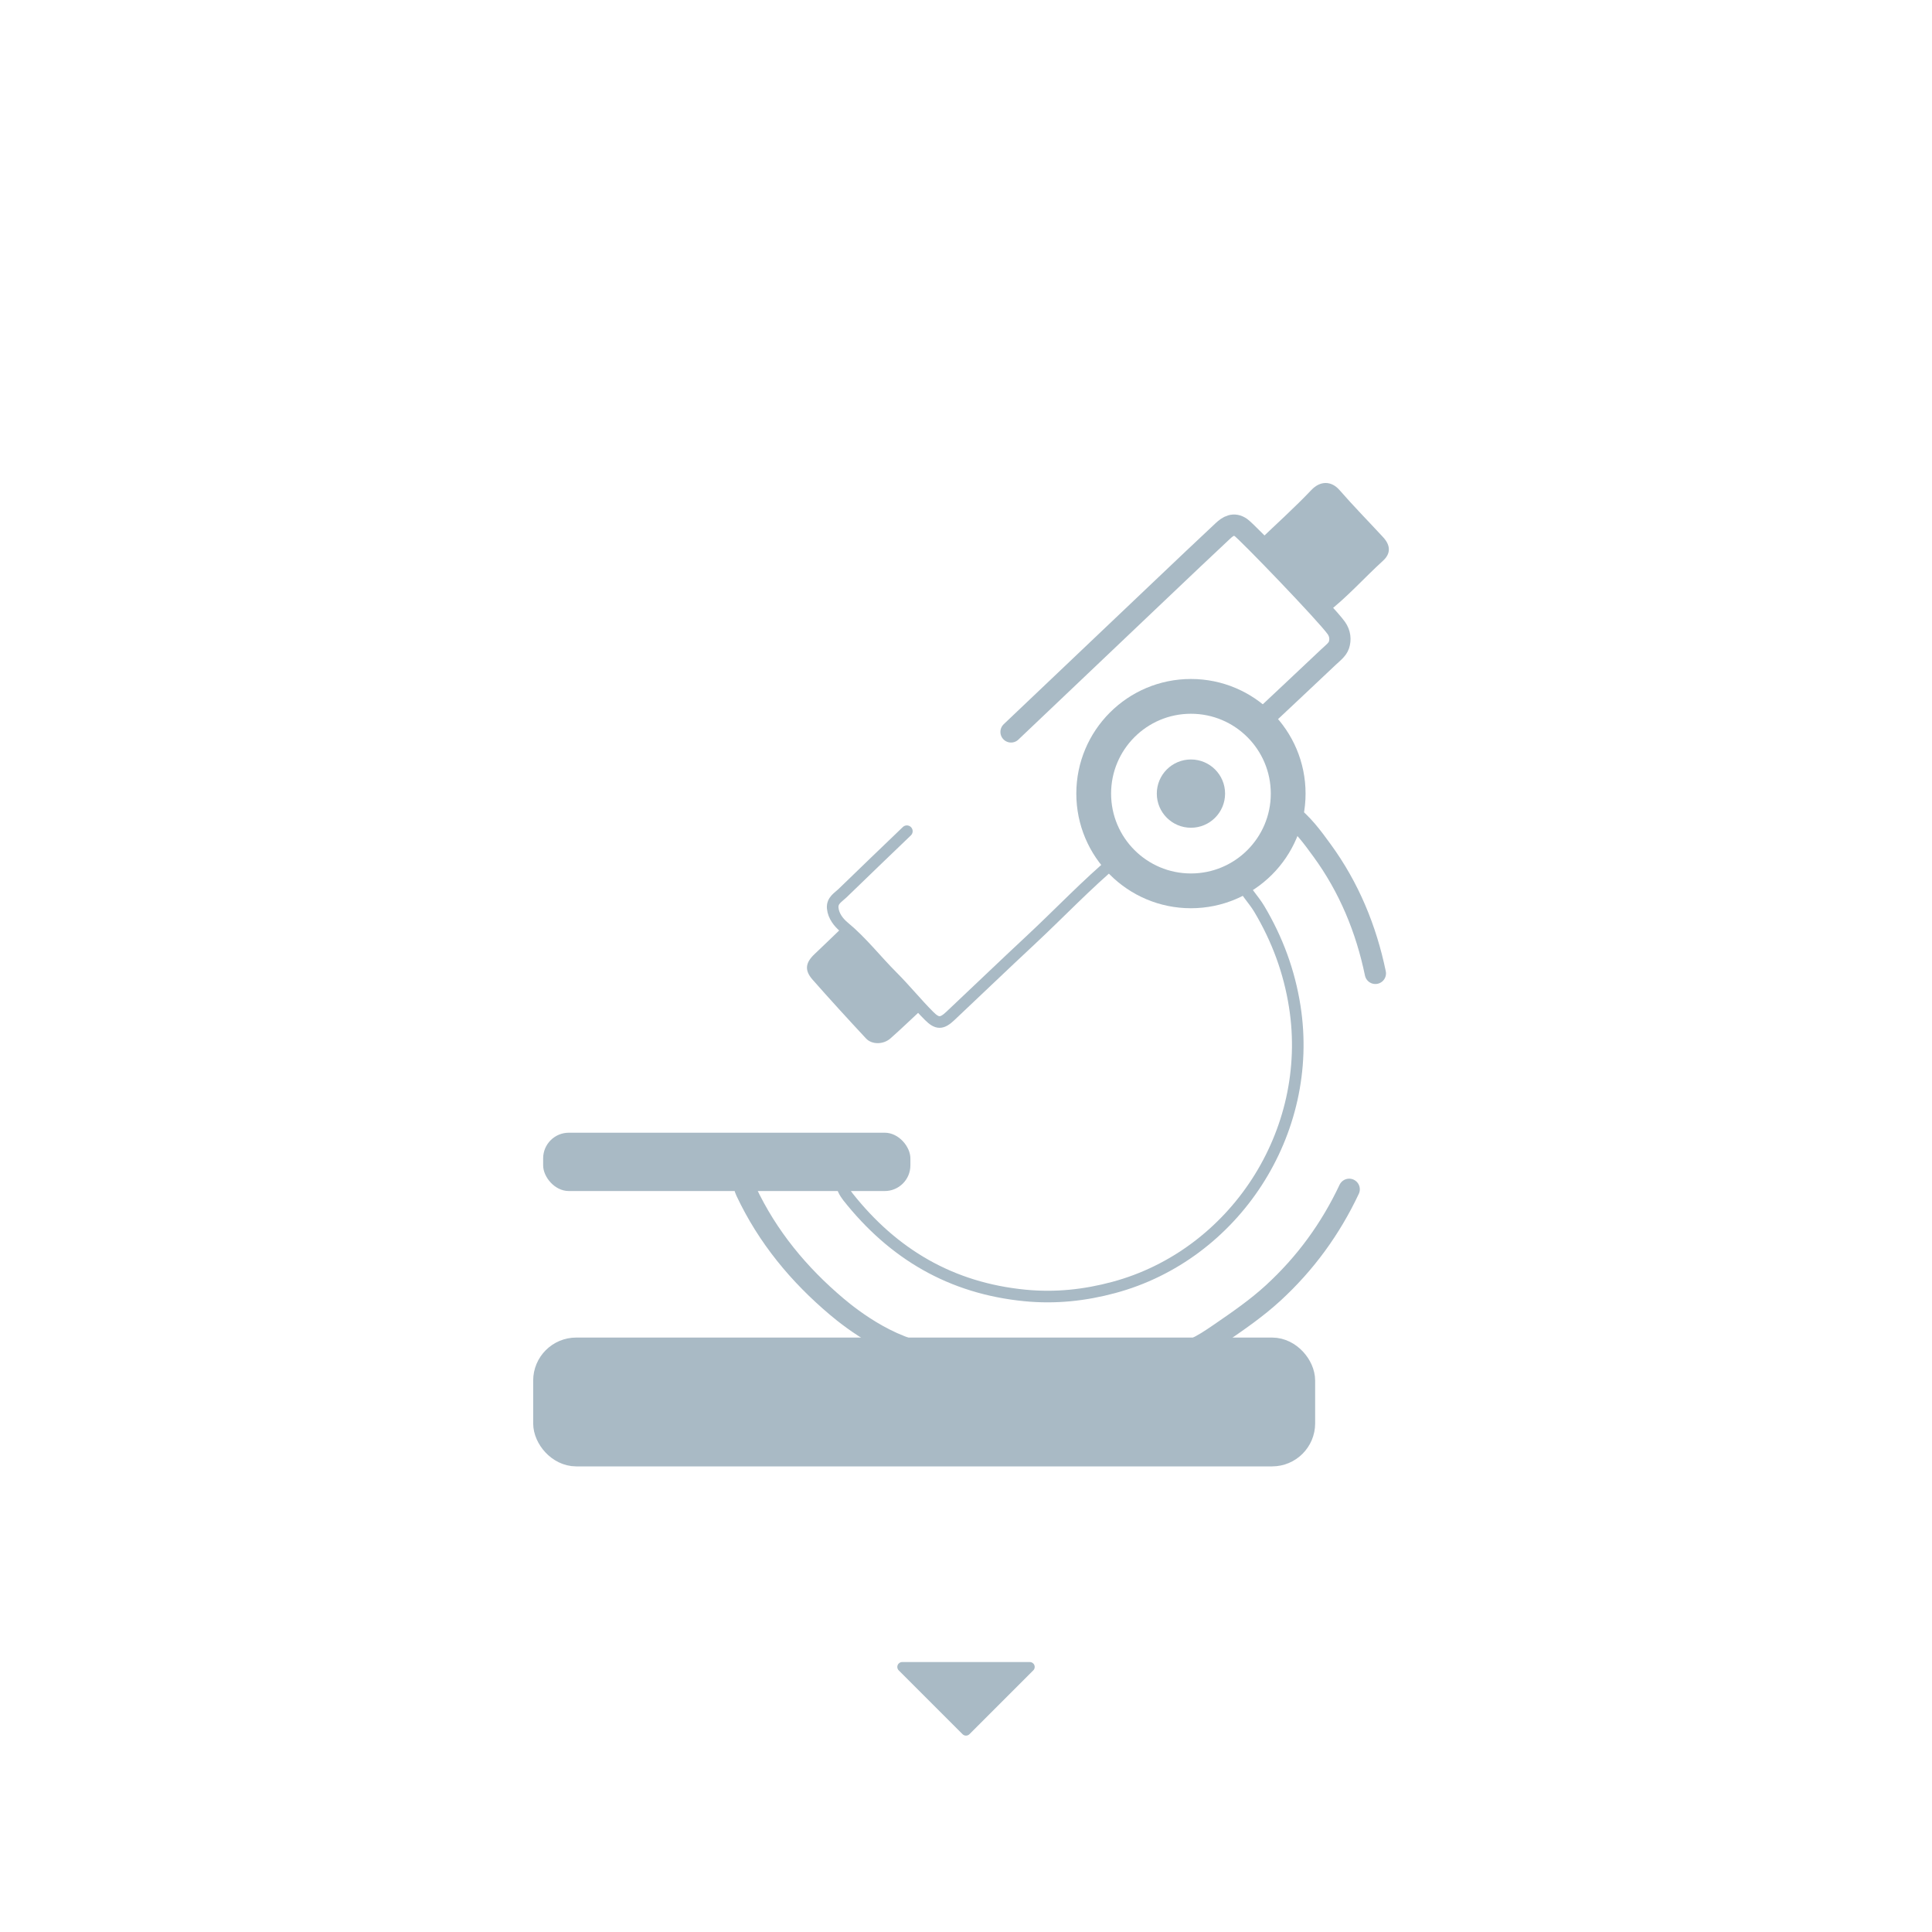 <?xml version="1.0" encoding="UTF-8"?>
<svg id="Calque_1" xmlns="http://www.w3.org/2000/svg" version="1.1" viewBox="0 0 1000 1000">
  <!-- Generator: Adobe Illustrator 29.4.0, SVG Export Plug-In . SVG Version: 2.1.0 Build 152)  -->
  <defs>
    <style>
      .st0, .st1 {
        fill: #a9bac5;
      }

      .st0, .st2, .st3, .st4 {
        stroke: #a9bac5;
      }

      .st0, .st2, .st4 {
        stroke-linecap: round;
        stroke-linejoin: round;
      }

      .st0, .st3 {
        stroke-width: 18px;
      }

      .st2 {
        stroke-width: 11px;
      }

      .st2, .st3, .st4 {
        fill: none;
      }

      .st3 {
        stroke-miterlimit: 10;
      }

      .st4 {
        stroke-width: 6px;
      }
    </style>
  </defs>
  <g>
    <path class="st4" d="M642.09,455.66c2.26,5.6,6.72,9.76,9.76,14.89,9.3,15.67,15.45,32.23,18.31,50.37,10.31,65.37-31.41,128.71-93.64,145.46-15.01,4.04-30.14,5.68-45.92,4.15-38.27-3.71-68.28-21.39-91.78-51.14-1.75-2.22-3.05-4.79-3.35-7.72"/>
    <path class="st2" d="M698.34,615.58c-9.67,20.51-22.66,38.34-39.34,53.66-8.59,7.89-18.08,14.4-27.69,21.01-9.25,6.36-16.7,11.07-28.23,10.9-43.52.26-71.34.09-114.86.17-24.16,0-48-19-55-24.9-19.82-16.69-35.94-36.22-47.03-59.77-.77-1.64-1.17-3.23-1.07-5"/>
    <path class="st2" d="M666.77,420.68c7.72,5.97,12.41,12.51,17.55,19.55,13.93,19.08,22.81,40.61,27.57,63.59"/>
    <path class="st4" d="M469.39,430.23c-11.14,10.68-22.25,21.38-33.33,32.11-2.19,2.12-5.4,3.73-5.05,7.7.37,4.2,3.29,7.65,5.77,9.7,9.36,7.72,16.69,17.28,25.18,25.76,6.55,6.54,12.4,13.79,18.93,20.34,4.29,4.31,6.68,4.09,10.98.05,13.87-13.05,27.59-26.26,41.53-39.24,14.99-13.96,29.06-28.9,44.79-42.07"/>
    <path class="st2" d="M651.21,374.34c12.17-11.43,24.36-22.84,36.49-34.32,1.99-1.88,4.54-3.76,5.33-6.14.9-2.73.7-5.92-1.36-8.83-5.27-7.43-45.87-49.52-49.31-51.95-3.74-2.65-6.73-.79-9.39,1.7-10.39,9.71-20.69,19.5-31,29.3-26.22,24.91-52.45,49.82-78.66,74.74"/>
    <path class="st1" d="M686.62,317.36c10.59-8.15,19.43-18.19,29.27-27.17,4.08-3.72,3.86-7.96.04-12.1-7.52-8.15-15.31-16.06-22.59-24.42-4.23-4.86-9.96-4.92-14.58-.05-8.61,9.07-17.95,17.45-26.98,26.12"/>
    <path class="st1" d="M436.02,480c-4.79,4.61-9.55,9.26-14.39,13.82-4.75,4.47-5.34,8.36-1.05,13.24,9.06,10.29,18.31,20.4,27.65,30.43,3.07,3.3,8.99,3.22,12.65,0,5.29-4.66,10.36-9.55,15.52-14.35"/>
    <rect class="st1" x="281.13" y="586.29" width="190.09" height="30.19" rx="13.28" ry="13.28"/>
    <rect class="st0" x="284.97" y="701.32" width="386.75" height="48.68" rx="13.28" ry="13.28"/>
    <circle class="st1" cx="616.43" cy="410.77" r="17.67"/>
    <circle class="st3" cx="616.43" cy="410.77" r="50.33"/>
  </g>
  <path class="st1" d="M534.82,864.58l-33.04,33.04c-.98.98-2.58.98-3.56,0l-33.04-33.04c-1.59-1.59-.46-4.3,1.78-4.3h66.09c2.24,0,3.37,2.71,1.78,4.3Z"/>
</svg>